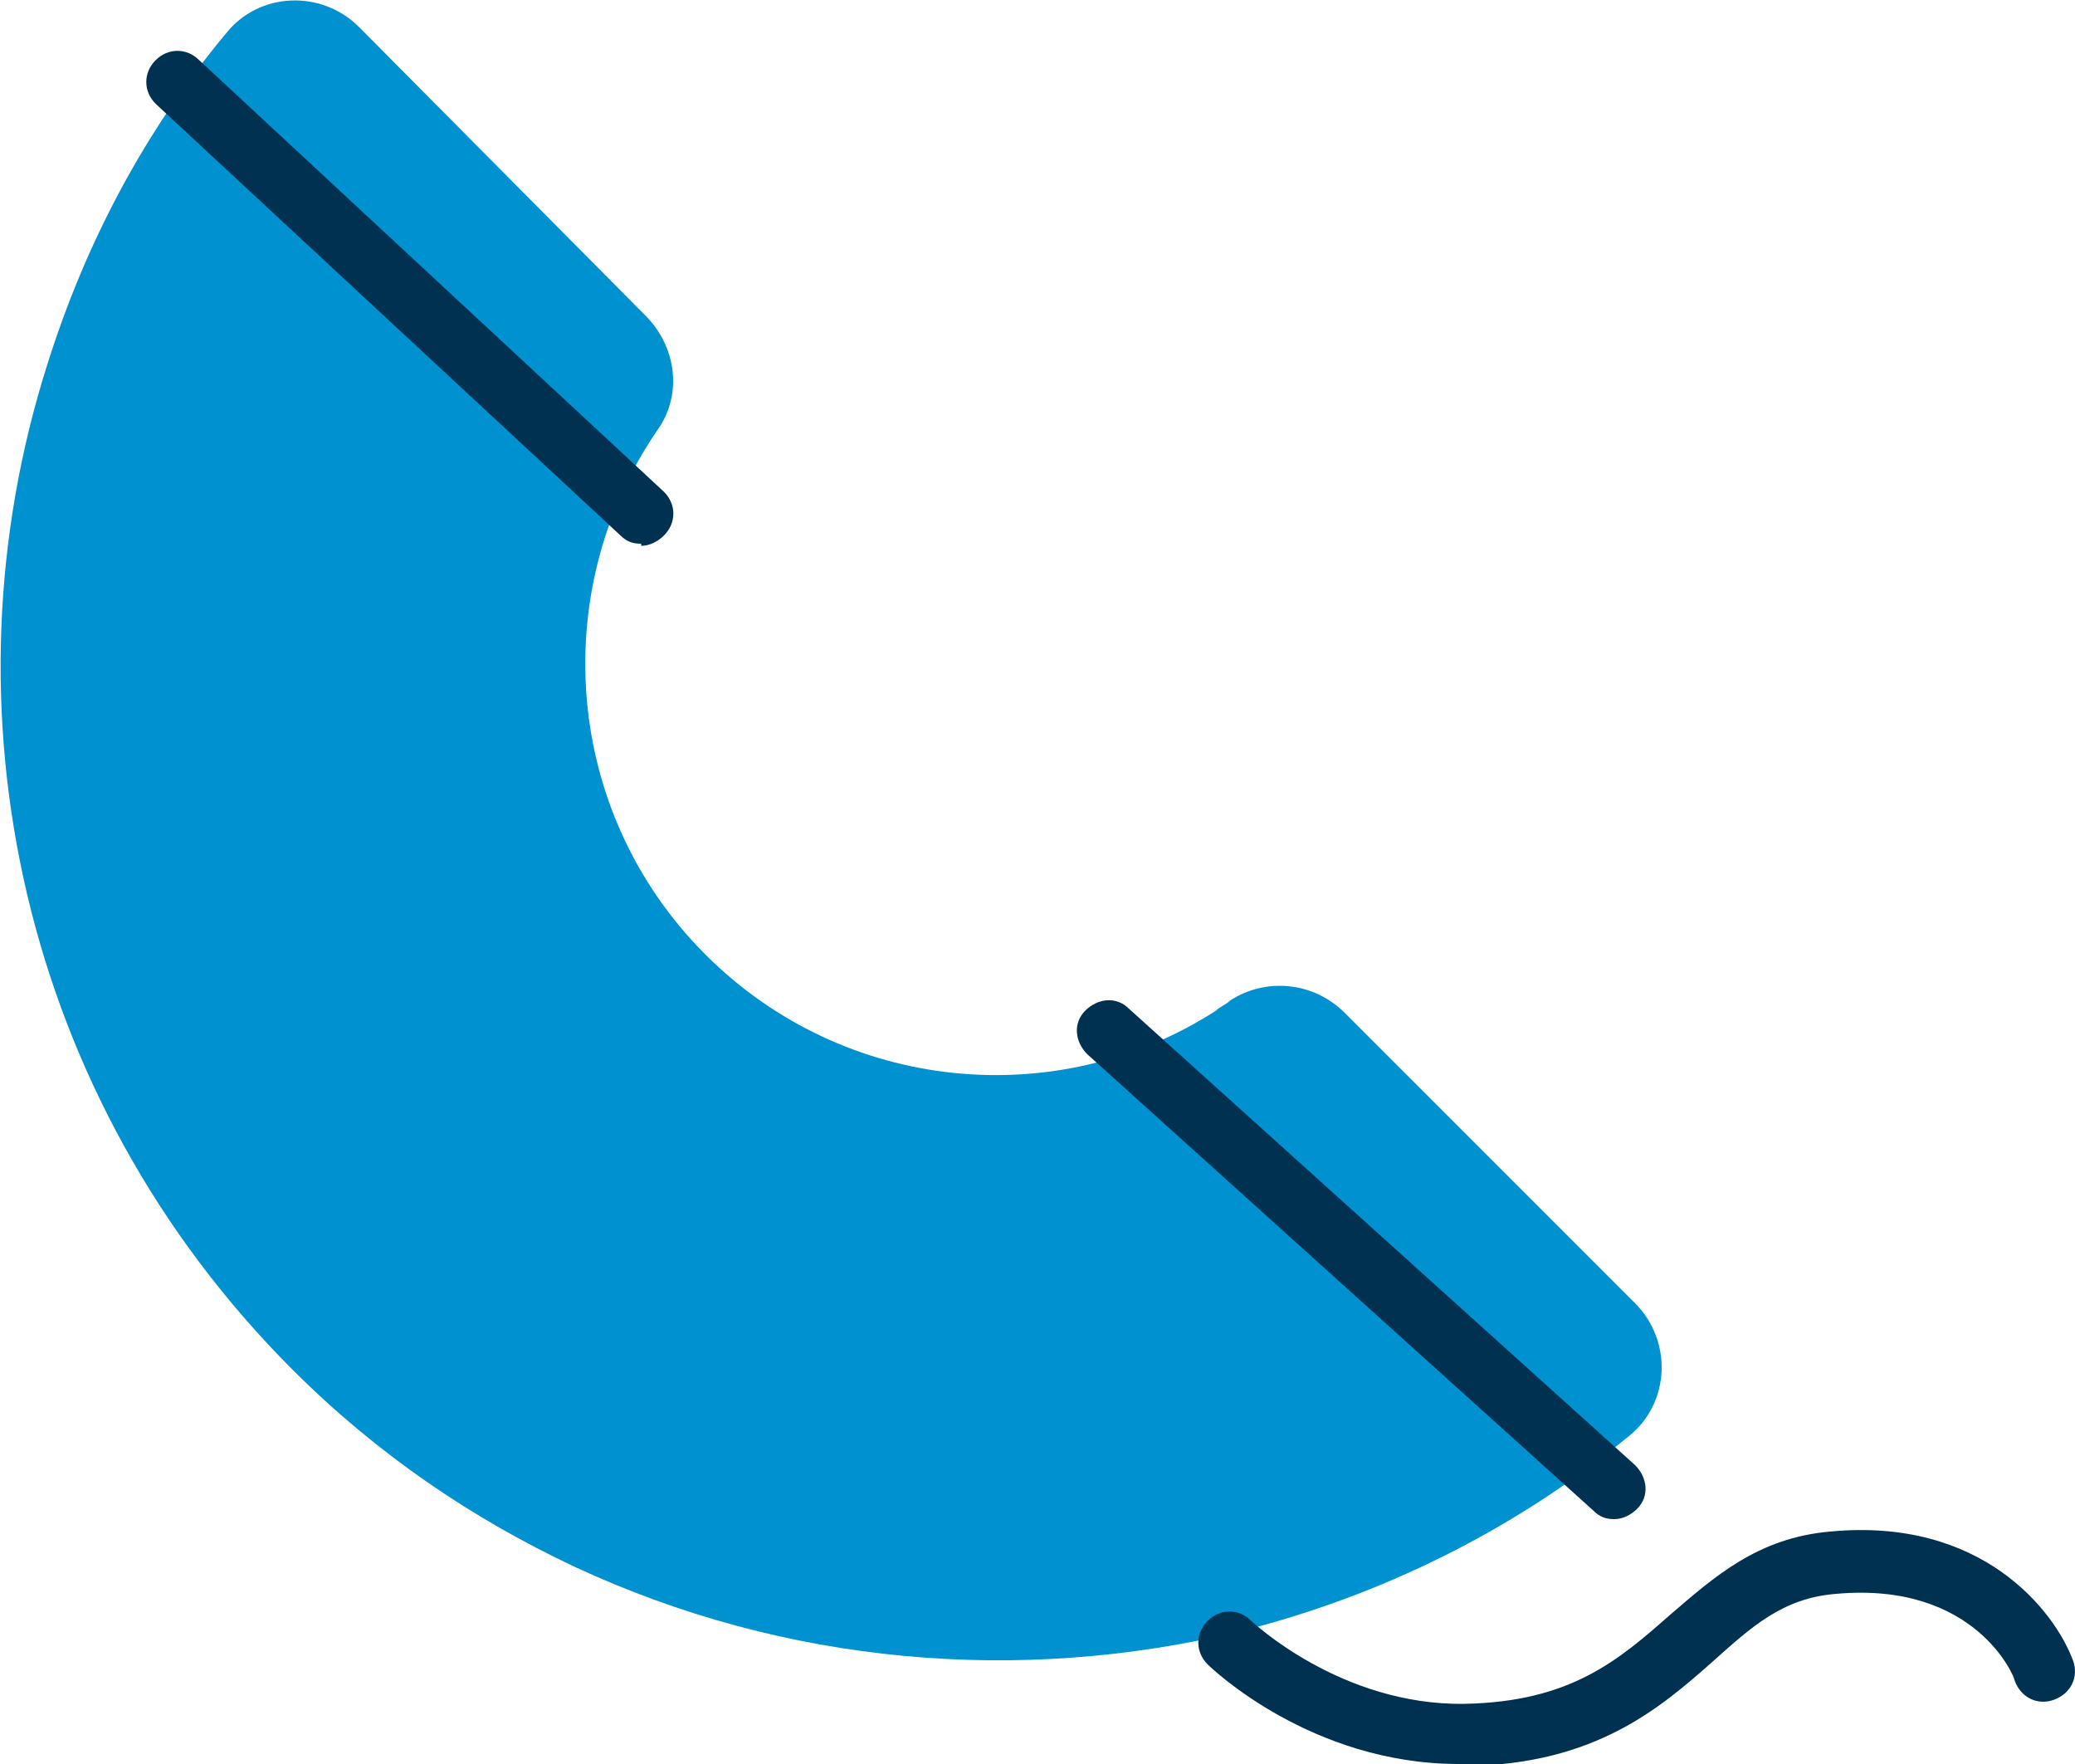 <svg xmlns="http://www.w3.org/2000/svg" id="Livello_1" viewBox="0 0 100 85"><defs><style>      .st0 {        fill: #0091d0;      }      .st1 {        fill: #003151;      }    </style></defs><g><g><path class="st0" d="M78.7,62.7l-13.9-13.9c-1.5-1.5-3.8-1.7-5.5-.6-.2.2-.5.3-.7.5-7.6,4.9-17.9,4-24.6-2.7-6.9-6.9-7.6-17.6-2.3-25.3,1.2-1.7.9-4-.6-5.5L17.3,1.3c-1.8-1.8-4.8-1.7-6.4.3-4,4.8-6.8,10.2-8.6,15.9-5.3,16.6-1.3,35.4,11.8,48.5,4.1,4.1,8.7,7.2,13.6,9.5,10.1,4.7,21.4,5.7,32.1,3.1,6.7-1.7,13.1-4.8,18.7-9.4,2-1.6,2.1-4.6.3-6.4"></path><path class="st1" d="M30.9,26.2c-.4,0-.7-.1-1-.4L7.5,5c-.6-.6-.6-1.5,0-2.1.6-.6,1.5-.6,2.1,0l22.4,20.8c.6.6.6,1.5,0,2.1-.3.3-.7.5-1.1.5Z"></path></g><path class="st1" d="M77.8,73.2c-.4,0-.7-.1-1-.4l-24.4-22c-.6-.6-.7-1.5-.1-2.1.6-.6,1.5-.7,2.1-.1l24.4,22c.6.6.7,1.5.1,2.1-.3.3-.7.5-1.1.5Z"></path></g><path class="st1" d="M70.3,85c-7.1,0-11.9-4.6-12.1-4.8-.6-.6-.6-1.5,0-2.1.6-.6,1.5-.6,2.1,0,0,0,4.3,4.1,10.3,4,5.1-.1,7.4-2.1,9.9-4.3,2.1-1.8,4.2-3.7,7.7-4,7.3-.7,10.8,3.8,11.7,6.2.3.8-.1,1.6-.9,1.9-.8.3-1.6-.1-1.9-.9,0-.2-1.9-4.8-8.6-4.2-2.6.2-4.1,1.6-6,3.3-2.5,2.2-5.6,4.9-11.8,5-.1,0-.2,0-.4,0Z"></path></svg>